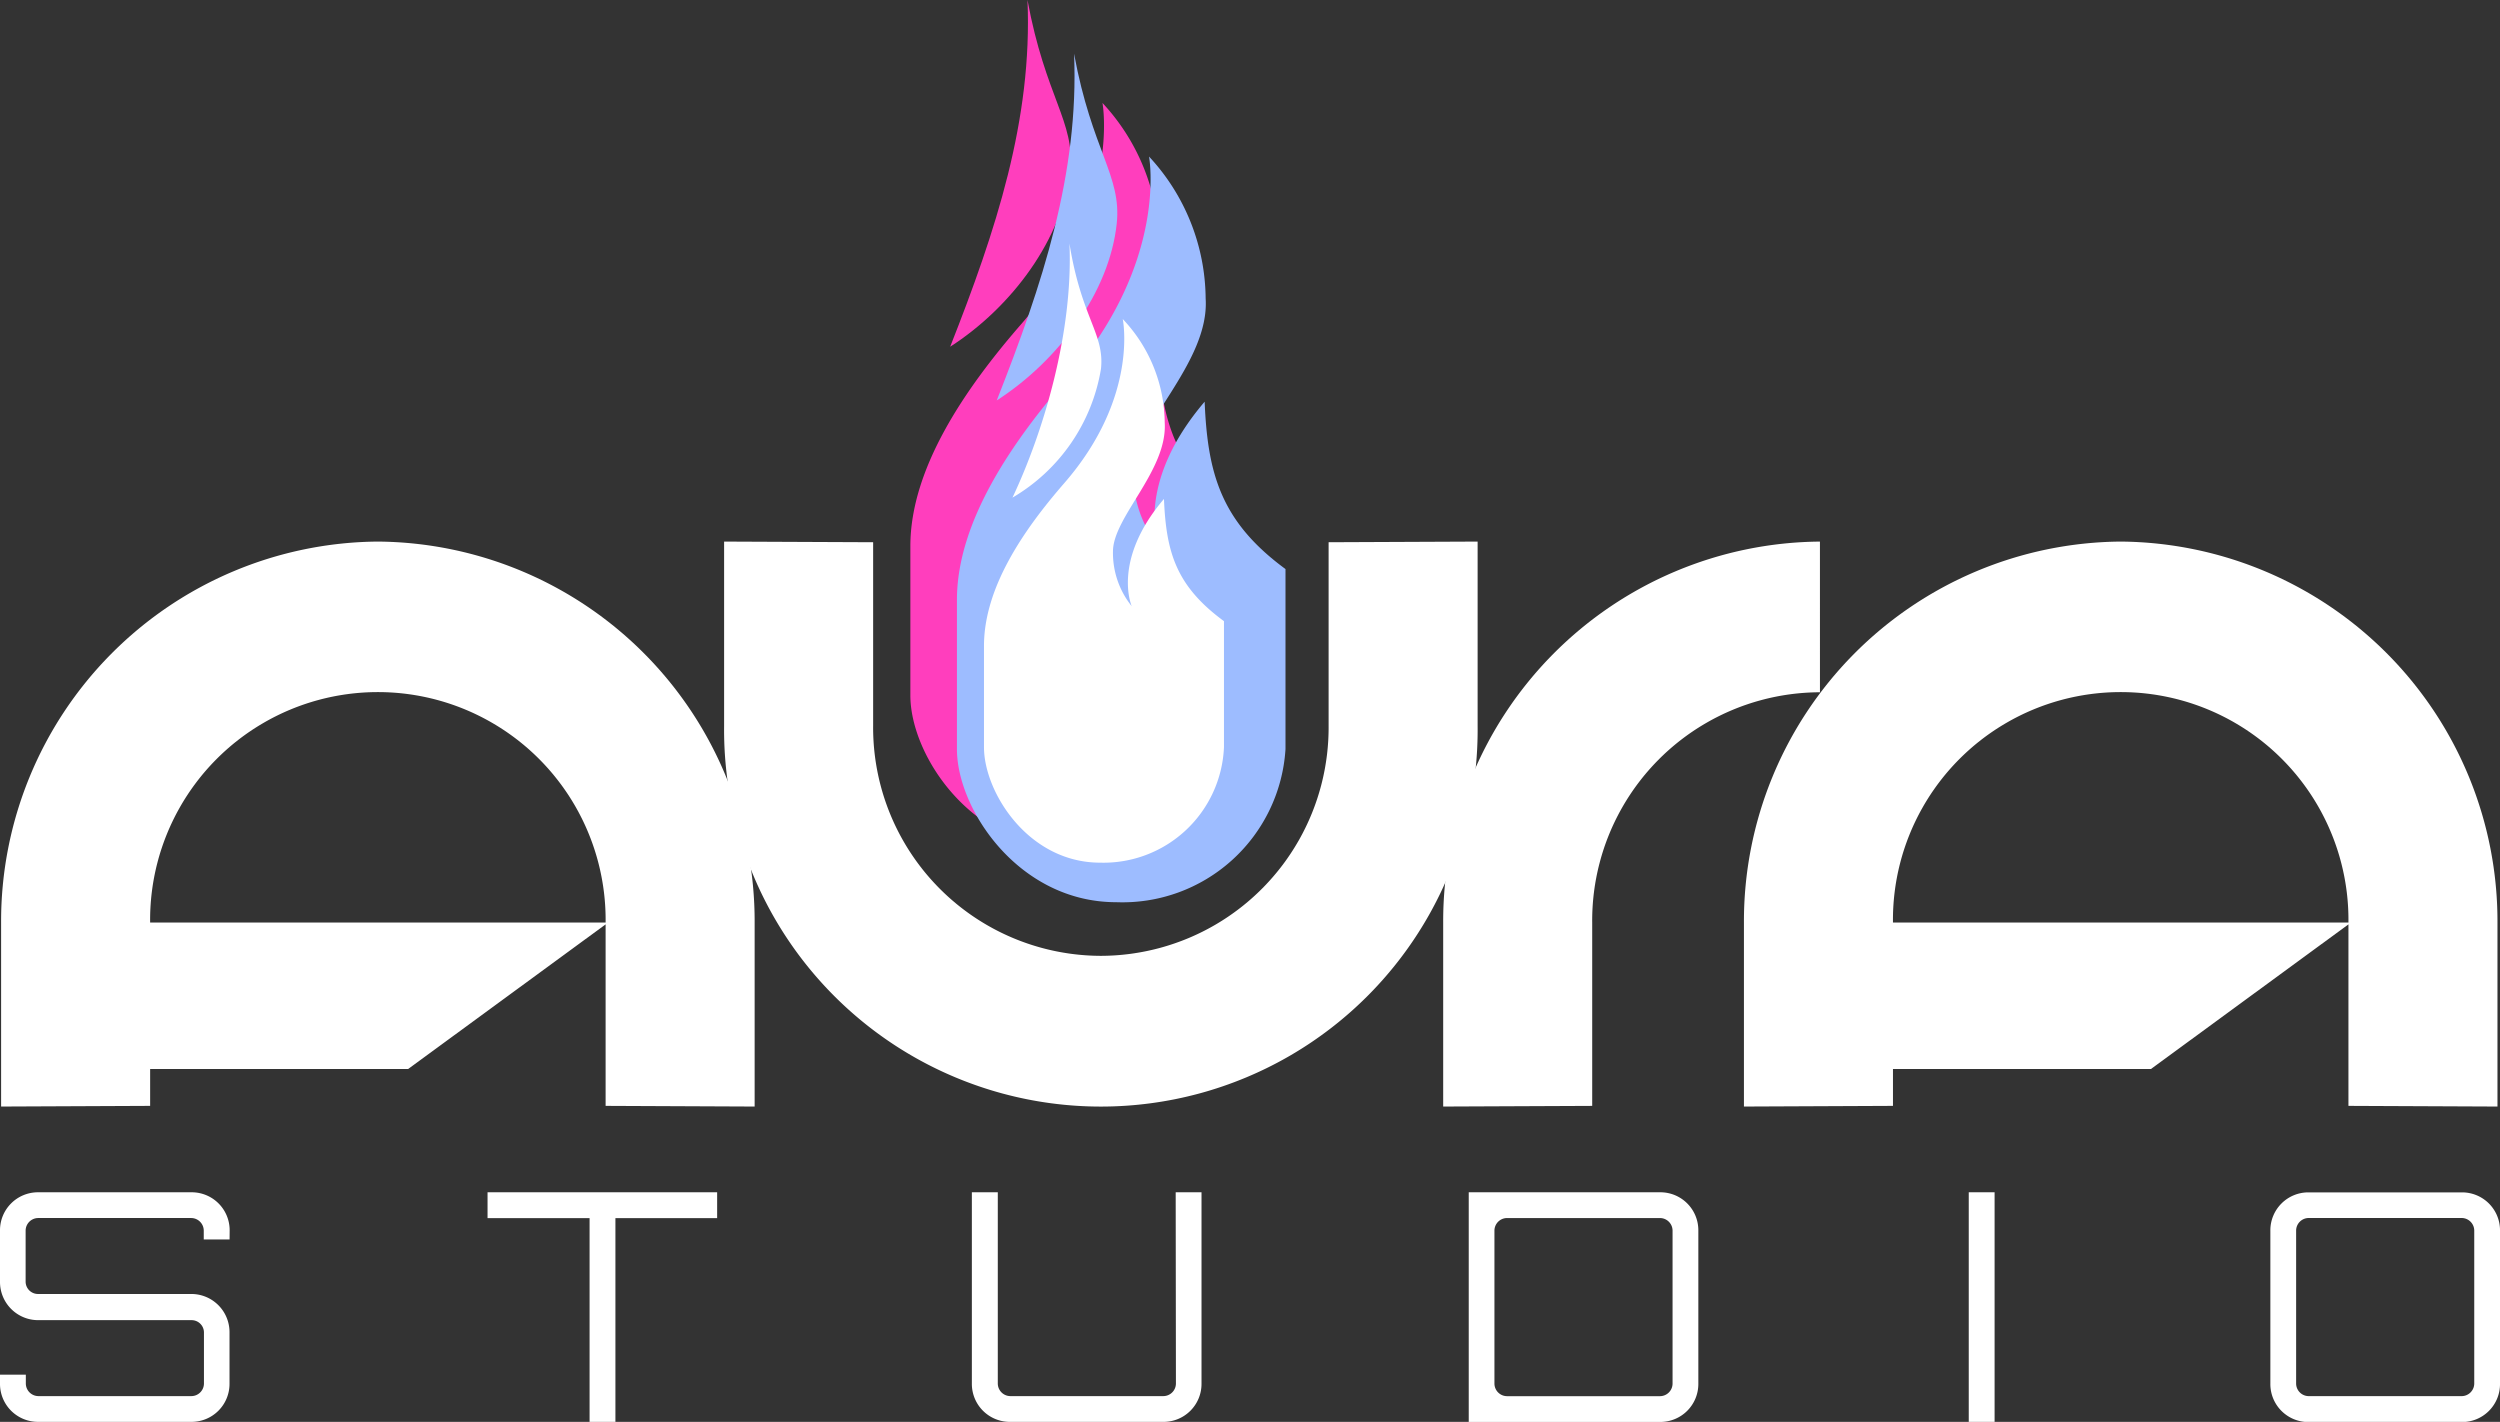 <svg xmlns="http://www.w3.org/2000/svg" width="160" height="91" viewBox="0 0 160 91">
  <rect x="0" y="0" width="160" height="91" fill="#333333" stroke="none"/>
  <g id="コーポレートロゴ_白2段組_6" data-name="コーポレートロゴ 白2段組 6" transform="translate(-1011 -433)">
    <path id="パス_911" data-name="パス 911" d="M80.267,0c.325,7.66-2.021,14.764-4.949,22.192,3.936-2.531,7.211-6.912,7.68-11.32C83.323,7.815,81.414,6.221,80.267,0" transform="translate(996.492 433)" fill="#ff3ebd"/>
    <path id="パス_912" data-name="パス 912" d="M84.459,8.157s1.26,6.728-5.209,14.168c-3.582,4.12-7.086,9.221-7.086,14.2v9.55c0,3.882,3.98,9.8,10.191,9.8a10.454,10.454,0,0,0,10.837-9.8V36.26l-1.222-1.392c-.777-.57-.215-1.455-.777-2.037-2.434-2.523-3.02-5.252-3.177-8.984-4.529,5.305-2.945,9.252-2.945,9.252a7.333,7.333,0,0,1-1.617-4.723c0-2.976,4.886-6.987,4.627-11.127a13.485,13.485,0,0,0-3.623-9.091" transform="translate(997.099 431.429)" fill="#ff3ebd"/>
    <path id="パス_913" data-name="パス 913" d="M83.959,4.257c.325,7.66-2.021,14.764-4.949,22.192,3.936-2.531,7.211-6.912,7.68-11.32.325-3.056-1.584-4.65-2.731-10.871" transform="translate(995.781 432.18)" fill="#9dbcff"/>
    <path id="パス_914" data-name="パス 914" d="M88.151,12.414s1.26,6.728-5.209,14.168c-3.582,4.12-7.086,9.221-7.086,14.2v9.55c0,3.882,3.98,9.8,10.191,9.8a10.454,10.454,0,0,0,10.837-9.8V38.811C92.744,35.772,91.9,32.7,91.709,28.1c-4.529,5.305-2.945,9.252-2.945,9.252a7.333,7.333,0,0,1-1.617-4.723c0-2.976,4.886-6.987,4.627-11.127a13.485,13.485,0,0,0-3.623-9.091" transform="translate(996.388 430.609)" fill="#9dbcff"/>
    <path id="パス_915" data-name="パス 915" d="M83.906,19.405c.24,5.654-1.632,11.99-3.648,16.262a11.773,11.773,0,0,0,5.664-8.237c.24-2.256-1.248-3.235-2.016-8.025" transform="translate(995.54 429.181)" fill="#fff"/>
    <path id="パス_916" data-name="パス 916" d="M86.879,25.457s1.056,4.992-3.744,10.512C80.477,39.025,78,42.689,78,46.384v6.48c0,2.88,2.831,7.392,7.439,7.392a7.719,7.719,0,0,0,7.92-7.392V44.8c-3.072-2.255-3.7-4.415-3.84-7.823-3.36,3.936-2.064,6.864-2.064,6.864a5.439,5.439,0,0,1-1.2-3.5c0-2.207,3.5-5.183,3.312-8.255a9.74,9.74,0,0,0-2.688-6.624" transform="translate(995.975 427.955)" fill="#fff"/>
    <path id="パス_917" data-name="パス 917" d="M24.2,43.236A24.3,24.3,0,0,0,.088,67.616V79.394l9.538-.043V76.99H26.138l12.638-9.255V79.351l9.538.043V67.616A24.3,24.3,0,0,0,24.2,43.236M9.626,67.616a14.576,14.576,0,1,1,29.15,0Z" transform="translate(1010.983 424.425)" fill="#fff"/>
    <path id="パス_918" data-name="パス 918" d="M162.353,43.236a24.3,24.3,0,0,0-24.113,24.38V79.394l9.538-.043V76.99H164.29l12.638-9.255V79.351l9.538.043V67.616a24.3,24.3,0,0,0-24.112-24.38m-14.576,24.38a14.576,14.576,0,1,1,29.15,0Z" transform="translate(984.372 424.425)" fill="#fff"/>
    <path id="パス_919" data-name="パス 919" d="M81.513,69.749A14.615,14.615,0,0,1,66.938,55.013V43.278L57.4,43.236V55.013a24.114,24.114,0,1,0,48.225,0V43.236l-9.537.042V55.013A14.615,14.615,0,0,1,81.513,69.749" transform="translate(999.943 424.425)" fill="#fff"/>
    <path id="パス_920" data-name="パス 920" d="M138.513,52.88a14.615,14.615,0,0,0-14.576,14.736V79.352l-9.537.042V67.617a24.3,24.3,0,0,1,24.112-24.38Z" transform="translate(988.964 424.425)" fill="#fff"/>
    <path id="パス_921" data-name="パス 921" d="M14.693,98.014H13.04v-.572a.81.81,0,0,0-.8-.8h-9.8a.81.81,0,0,0-.8.8v3.286a.792.792,0,0,0,.8.775h9.8a2.443,2.443,0,0,1,2.449,2.45v3.285a2.43,2.43,0,0,1-2.449,2.449h-9.8A2.43,2.43,0,0,1,0,107.239v-.572H1.653v.572a.811.811,0,0,0,.8.8h9.8a.81.81,0,0,0,.8-.8v-3.285a.792.792,0,0,0-.8-.776h-9.8A2.443,2.443,0,0,1,0,100.729V97.443a2.43,2.43,0,0,1,2.449-2.449h9.8a2.43,2.43,0,0,1,2.449,2.449Z" transform="translate(1011 414.312)" fill="#fff"/>
    <path id="パス_922" data-name="パス 922" d="M53.342,94.994v1.653h-6.51v13.04H45.178V96.648h-6.53V94.994Z" transform="translate(1003.555 414.312)" fill="#fff"/>
    <path id="パス_923" data-name="パス 923" d="M90.085,94.994h1.653v12.245a2.43,2.43,0,0,1-2.449,2.449h-9.8a2.43,2.43,0,0,1-2.449-2.449V94.994H78.7v12.245a.81.81,0,0,0,.8.8h9.8a.81.81,0,0,0,.8-.8Z" transform="translate(996.159 414.312)" fill="#fff"/>
    <path id="パス_924" data-name="パス 924" d="M128.671,94.994a2.431,2.431,0,0,1,2.45,2.449v9.8a2.431,2.431,0,0,1-2.45,2.449H116.426V94.994Zm.8,2.449a.81.81,0,0,0-.8-.8h-9.8a.81.81,0,0,0-.8.8v9.8a.81.81,0,0,0,.8.8h9.8a.81.81,0,0,0,.8-.8Z" transform="translate(988.573 414.312)" fill="#fff"/>
    <rect id="長方形_1361" data-name="長方形 1361" width="1.654" height="14.693" transform="translate(1137 509.306)" fill="#fff"/>
    <path id="パス_925" data-name="パス 925" d="M192.219,95a2.429,2.429,0,0,1,2.449,2.449v9.8a2.43,2.43,0,0,1-2.449,2.45h-9.8a2.431,2.431,0,0,1-2.449-2.45v-9.8A2.43,2.43,0,0,1,182.423,95Zm0,13.04a.811.811,0,0,0,.8-.8v-9.8a.811.811,0,0,0-.8-.8h-9.8a.81.81,0,0,0-.8.8v9.8a.81.81,0,0,0,.8.8Z" transform="translate(976.333 414.312)" fill="#fff"/>
  </g>
</svg>
